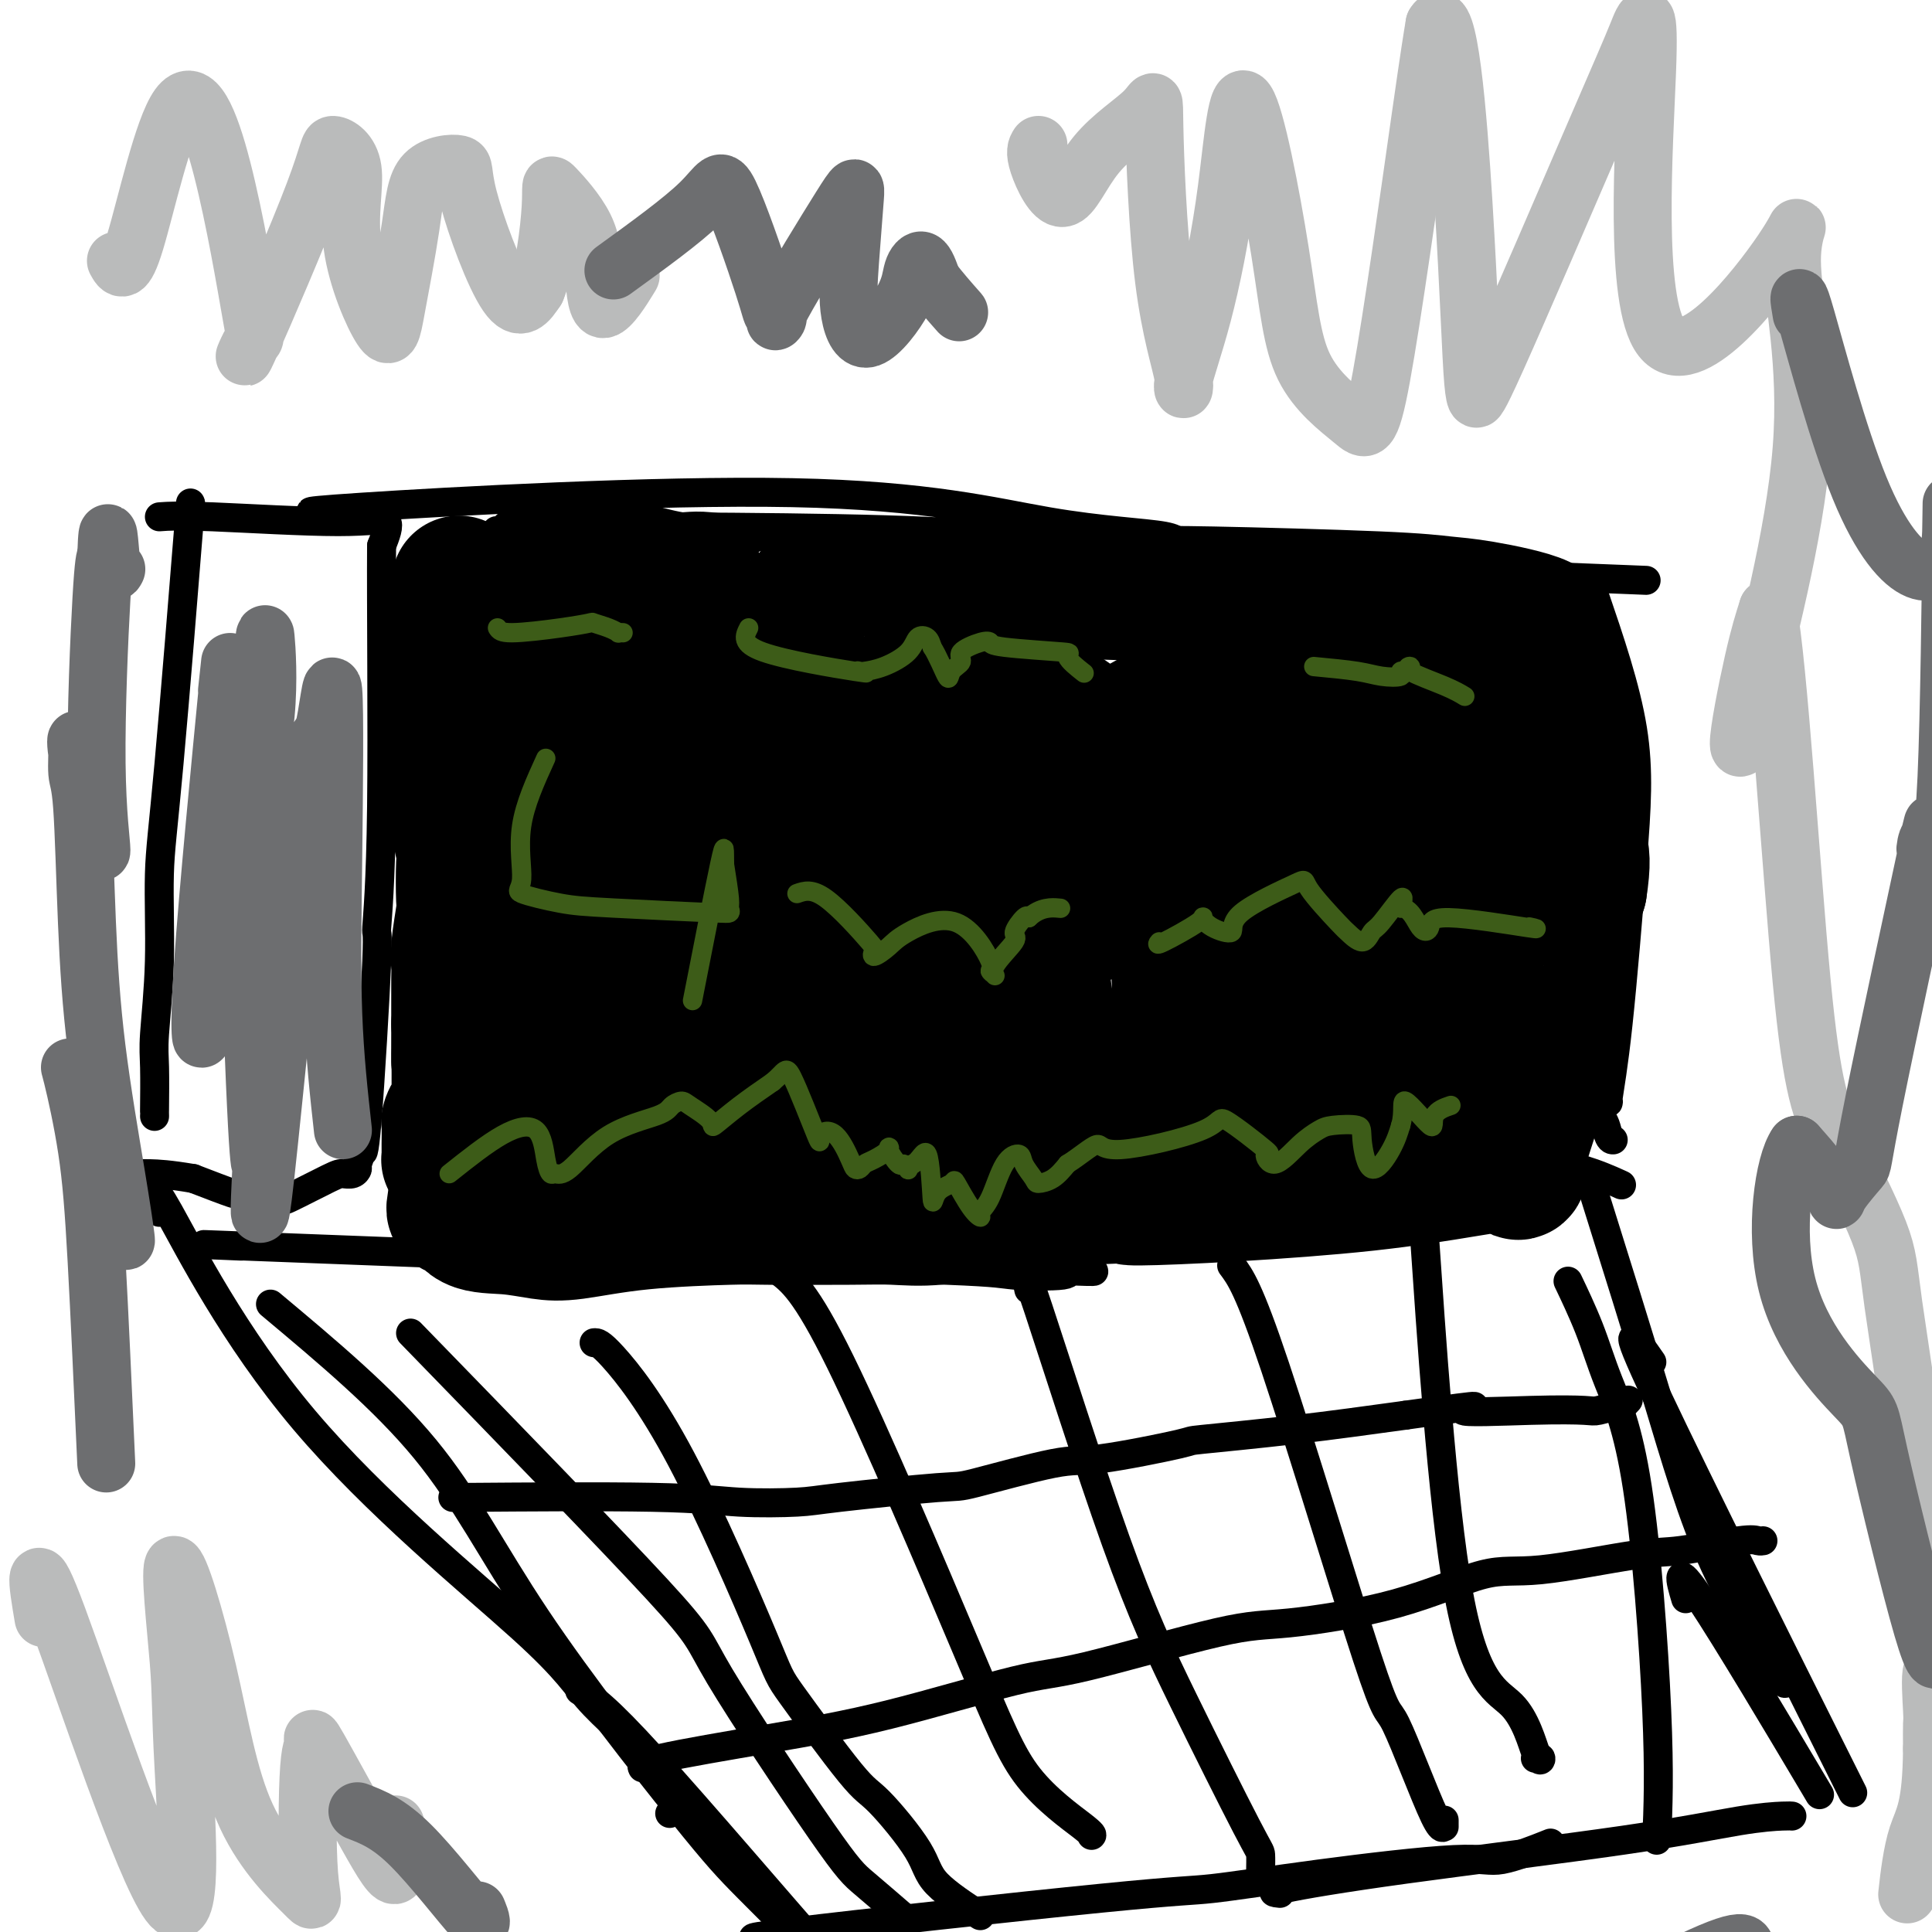 <svg viewBox='0 0 400 400' version='1.1' xmlns='http://www.w3.org/2000/svg' xmlns:xlink='http://www.w3.org/1999/xlink'><g fill='none' stroke='#000000' stroke-width='6' stroke-linecap='round' stroke-linejoin='round'><path d='M39,109c0.390,-4.432 0.780,-8.864 0,1c-0.780,9.864 -2.731,34.023 -4,48c-1.269,13.977 -1.857,17.771 -2,23c-0.143,5.229 0.158,11.894 0,18c-0.158,6.106 -0.774,11.654 -1,15c-0.226,3.346 -0.060,4.491 0,7c0.060,2.509 0.016,6.384 0,8c-0.016,1.616 -0.004,0.974 0,1c0.004,0.026 0.001,0.722 0,1c-0.001,0.278 -0.001,0.139 0,0'/><path d='M33,107c2.012,-0.143 4.024,-0.286 11,0c6.976,0.286 18.917,1.000 26,1c7.083,0.000 9.310,-0.714 10,0c0.690,0.714 -0.155,2.857 -1,5'/><path d='M79,113c-0.087,11.464 0.197,37.625 0,54c-0.197,16.375 -0.875,22.963 -1,25c-0.125,2.037 0.302,-0.477 0,7c-0.302,7.477 -1.334,24.945 -2,33c-0.666,8.055 -0.965,6.698 -1,6c-0.035,-0.698 0.194,-0.737 0,0c-0.194,0.737 -0.812,2.250 -1,3c-0.188,0.750 0.054,0.738 0,1c-0.054,0.262 -0.404,0.800 -1,1c-0.596,0.200 -1.440,0.063 -2,0c-0.560,-0.063 -0.838,-0.053 -3,1c-2.162,1.053 -6.209,3.150 -8,4c-1.791,0.850 -1.325,0.455 -3,0c-1.675,-0.455 -5.489,-0.969 -7,-1c-1.511,-0.031 -0.717,0.420 -2,0c-1.283,-0.420 -4.641,-1.710 -8,-3'/><path d='M40,244c-4.952,-0.845 -7.333,-0.958 -9,-1c-1.667,-0.042 -2.619,-0.012 -3,0c-0.381,0.012 -0.190,0.006 0,0'/><path d='M73,106c-7.816,0.080 -15.632,0.159 2,-1c17.632,-1.159 60.712,-3.557 89,-3c28.288,0.557 41.785,4.069 53,6c11.215,1.931 20.147,2.280 24,3c3.853,0.720 2.628,1.811 2,2c-0.628,0.189 -0.660,-0.525 -4,-1c-3.340,-0.475 -9.989,-0.711 -27,1c-17.011,1.711 -44.383,5.369 -59,7c-14.617,1.631 -16.477,1.236 -23,-1c-6.523,-2.236 -17.707,-6.312 -23,-8c-5.293,-1.688 -4.695,-0.988 -3,-1c1.695,-0.012 4.485,-0.735 3,-1c-1.485,-0.265 -7.246,-0.071 9,0c16.246,0.071 54.499,0.020 76,1c21.501,0.980 26.251,2.990 31,5'/><path d='M223,115c20.203,1.695 55.209,3.434 70,4c14.791,0.566 9.367,-0.040 15,0c5.633,0.040 22.324,0.726 29,1c6.676,0.274 3.338,0.137 0,0'/><path d='M50,258c-6.901,-0.286 -13.801,-0.573 1,0c14.801,0.573 51.304,2.005 81,3c29.696,0.995 52.585,1.552 64,2c11.415,0.448 11.357,0.788 14,1c2.643,0.212 7.986,0.295 10,0c2.014,-0.295 0.699,-0.970 3,-1c2.301,-0.030 8.219,0.585 -4,0c-12.219,-0.585 -42.574,-2.371 -58,-3c-15.426,-0.629 -15.922,-0.101 -20,0c-4.078,0.101 -11.739,-0.223 -15,0c-3.261,0.223 -2.124,0.995 -2,1c0.124,0.005 -0.766,-0.757 4,-1c4.766,-0.243 15.187,0.034 24,0c8.813,-0.034 16.016,-0.379 30,-1c13.984,-0.621 34.748,-1.517 45,-2c10.252,-0.483 9.991,-0.553 19,-2c9.009,-1.447 27.288,-4.271 37,-6c9.712,-1.729 10.856,-2.365 12,-3'/><path d='M295,246c14.737,-2.847 17.579,-4.464 21,-5c3.421,-0.536 7.421,0.010 11,1c3.579,0.990 6.737,2.426 8,3c1.263,0.574 0.632,0.287 0,0'/><path d='M330,123c3.307,9.689 6.614,19.377 8,28c1.386,8.623 0.852,16.180 0,27c-0.852,10.820 -2.023,24.904 -3,34c-0.977,9.096 -1.761,13.206 -2,15c-0.239,1.794 0.066,1.273 0,1c-0.066,-0.273 -0.505,-0.298 -2,-11c-1.495,-10.702 -4.048,-32.082 -5,-42c-0.952,-9.918 -0.305,-8.374 0,-7c0.305,1.374 0.266,2.578 0,0c-0.266,-2.578 -0.761,-8.940 -1,1c-0.239,9.940 -0.221,36.180 1,49c1.221,12.820 3.647,12.220 5,13c1.353,0.780 1.634,2.941 2,4c0.366,1.059 0.819,1.017 1,1c0.181,-0.017 0.091,-0.008 0,0'/><path d='M33,251c-1.050,-3.666 -2.100,-7.333 2,0c4.100,7.333 13.350,25.664 28,43c14.650,17.336 34.699,33.676 45,43c10.301,9.324 10.854,11.633 15,16c4.146,4.367 11.885,10.791 15,15c3.115,4.209 1.604,6.203 1,7c-0.604,0.797 -0.302,0.399 0,0'/><path d='M120,350c2.581,1.592 5.161,3.183 15,14c9.839,10.817 26.936,30.858 35,40c8.064,9.142 7.094,7.384 7,7c-0.094,-0.384 0.687,0.604 1,1c0.313,0.396 0.156,0.198 0,0'/><path d='M163,401c-6.250,0.327 -12.499,0.654 1,-1c13.499,-1.654 46.748,-5.288 64,-7c17.252,-1.712 18.509,-1.503 23,-2c4.491,-0.497 12.217,-1.699 22,-3c9.783,-1.301 21.622,-2.699 28,-3c6.378,-0.301 7.294,0.496 10,0c2.706,-0.496 7.202,-2.285 9,-3c1.798,-0.715 0.899,-0.358 0,0'/><path d='M265,392c-1.220,-0.121 -2.439,-0.243 1,-1c3.439,-0.757 11.538,-2.150 25,-4c13.462,-1.850 32.287,-4.156 45,-6c12.713,-1.844 19.315,-3.226 24,-4c4.685,-0.774 7.454,-0.939 9,-1c1.546,-0.061 1.870,-0.017 2,0c0.130,0.017 0.065,0.009 0,0'/><path d='M343,381c0.295,-6.800 0.589,-13.600 0,-27c-0.589,-13.400 -2.063,-33.401 -4,-46c-1.937,-12.599 -4.337,-17.796 -6,-22c-1.663,-4.204 -2.590,-7.416 -4,-11c-1.410,-3.584 -3.303,-7.542 -4,-9c-0.697,-1.458 -0.199,-0.417 0,0c0.199,0.417 0.100,0.208 0,0'/><path d='M330,247c4.522,14.439 9.043,28.877 13,42c3.957,13.123 7.349,24.930 12,35c4.651,10.070 10.560,18.404 13,22c2.440,3.596 1.411,2.456 1,2c-0.411,-0.456 -0.206,-0.228 0,0'/><path d='M342,282c-3.578,-5.156 -7.156,-10.311 1,7c8.156,17.311 28.044,57.089 36,73c7.956,15.911 3.978,7.956 0,0'/><path d='M349,331c-1.178,-4.000 -2.356,-8.000 3,0c5.356,8.000 17.244,28.000 22,36c4.756,8.000 2.378,4.000 0,0'/><path d='M56,270c11.747,9.829 23.493,19.659 32,30c8.507,10.341 13.774,21.194 23,35c9.226,13.806 22.411,30.567 30,40c7.589,9.433 9.582,11.540 14,16c4.418,4.460 11.262,11.274 14,14c2.738,2.726 1.369,1.363 0,0'/><path d='M96,310c-2.352,0.029 -4.704,0.059 3,0c7.704,-0.059 25.463,-0.205 36,0c10.537,0.205 13.854,0.763 18,1c4.146,0.237 9.123,0.154 12,0c2.877,-0.154 3.653,-0.378 9,-1c5.347,-0.622 15.264,-1.641 20,-2c4.736,-0.359 4.292,-0.056 8,-1c3.708,-0.944 11.569,-3.134 16,-4c4.431,-0.866 5.433,-0.409 10,-1c4.567,-0.591 12.698,-2.231 16,-3c3.302,-0.769 1.774,-0.669 5,-1c3.226,-0.331 11.208,-1.095 19,-2c7.792,-0.905 15.396,-1.953 23,-3'/><path d='M291,293c21.531,-3.012 12.358,-1.543 12,-1c-0.358,0.543 8.099,0.161 14,0c5.901,-0.161 9.245,-0.099 11,0c1.755,0.099 1.921,0.237 3,0c1.079,-0.237 3.073,-0.847 4,-1c0.927,-0.153 0.788,0.151 1,0c0.212,-0.151 0.775,-0.757 1,-1c0.225,-0.243 0.113,-0.121 0,0'/><path d='M133,366c-0.235,-0.490 -0.470,-0.980 4,-2c4.470,-1.020 13.646,-2.572 22,-4c8.354,-1.428 15.887,-2.734 25,-5c9.113,-2.266 19.808,-5.492 26,-7c6.192,-1.508 7.883,-1.298 15,-3c7.117,-1.702 19.661,-5.315 27,-7c7.339,-1.685 9.474,-1.443 15,-2c5.526,-0.557 14.445,-1.913 22,-4c7.555,-2.087 13.747,-4.907 18,-6c4.253,-1.093 6.568,-0.461 12,-1c5.432,-0.539 13.981,-2.250 19,-3c5.019,-0.750 6.508,-0.541 10,-1c3.492,-0.459 8.988,-1.587 12,-2c3.012,-0.413 3.542,-0.111 4,0c0.458,0.111 0.845,0.032 1,0c0.155,-0.032 0.077,-0.016 0,0'/><path d='M123,278c0.596,-0.052 1.192,-0.105 4,3c2.808,3.105 7.828,9.367 14,21c6.172,11.633 13.496,28.638 17,37c3.504,8.362 3.187,8.082 6,12c2.813,3.918 8.755,12.035 12,16c3.245,3.965 3.792,3.778 6,6c2.208,2.222 6.076,6.853 8,10c1.924,3.147 1.903,4.809 4,7c2.097,2.191 6.314,4.912 8,6c1.686,1.088 0.843,0.544 0,0'/><path d='M161,263c2.859,2.091 5.719,4.182 13,19c7.281,14.818 18.984,42.363 26,59c7.016,16.637 9.344,22.367 13,27c3.656,4.633 8.638,8.171 11,10c2.362,1.829 2.103,1.951 2,2c-0.103,0.049 -0.052,0.024 0,0'/><path d='M213,267c-0.641,-2.944 -1.282,-5.888 2,4c3.282,9.888 10.487,32.608 16,48c5.513,15.392 9.334,23.456 14,33c4.666,9.544 10.179,20.569 13,26c2.821,5.431 2.952,5.270 3,6c0.048,0.730 0.014,2.351 0,3c-0.014,0.649 -0.007,0.324 0,0'/><path d='M255,262c1.774,2.353 3.547,4.705 9,21c5.453,16.295 14.585,46.531 19,60c4.415,13.469 4.111,10.170 6,14c1.889,3.830 5.970,14.790 8,19c2.030,4.210 2.008,1.672 2,1c-0.008,-0.672 -0.002,0.522 0,1c0.002,0.478 0.001,0.239 0,0'/><path d='M294,249c-0.074,-4.267 -0.148,-8.534 1,8c1.148,16.534 3.519,53.870 7,73c3.481,19.130 8.071,20.054 11,23c2.929,2.946 4.198,7.913 5,10c0.802,2.087 1.139,1.293 1,1c-0.139,-0.293 -0.754,-0.084 -1,0c-0.246,0.084 -0.123,0.042 0,0'/><path d='M85,276c20.662,21.256 41.324,42.513 51,53c9.676,10.487 8.366,10.205 13,18c4.634,7.795 15.211,23.667 21,32c5.789,8.333 6.789,9.128 9,11c2.211,1.872 5.632,4.821 7,6c1.368,1.179 0.684,0.590 0,0'/></g>
<g fill='none' stroke='#000000' stroke-width='28' stroke-linecap='round' stroke-linejoin='round'><path d='M95,123c0.039,-2.110 0.077,-4.220 0,1c-0.077,5.220 -0.270,17.769 0,25c0.270,7.231 1.004,9.142 1,11c-0.004,1.858 -0.747,3.661 -1,5c-0.253,1.339 -0.015,2.212 0,3c0.015,0.788 -0.191,1.491 0,3c0.191,1.509 0.779,3.825 1,5c0.221,1.175 0.073,1.211 0,3c-0.073,1.789 -0.072,5.333 0,7c0.072,1.667 0.215,1.459 0,3c-0.215,1.541 -0.790,4.833 -1,7c-0.210,2.167 -0.056,3.211 0,4c0.056,0.789 0.015,1.325 0,3c-0.015,1.675 -0.004,4.489 0,6c0.004,1.511 0.001,1.717 0,2c-0.001,0.283 -0.001,0.641 0,1'/><path d='M95,212c-0.012,14.124 -0.042,4.933 0,5c0.042,0.067 0.155,9.390 0,13c-0.155,3.610 -0.577,1.506 -1,1c-0.423,-0.506 -0.845,0.586 -1,1c-0.155,0.414 -0.042,0.150 0,1c0.042,0.850 0.014,2.816 0,4c-0.014,1.184 -0.014,1.587 0,2c0.014,0.413 0.042,0.834 0,1c-0.042,0.166 -0.155,0.075 0,0c0.155,-0.075 0.578,-0.133 1,0c0.422,0.133 0.844,0.459 1,1c0.156,0.541 0.044,1.297 0,2c-0.044,0.703 -0.022,1.351 0,2'/><path d='M95,245c0.070,5.077 0.246,1.268 0,1c-0.246,-0.268 -0.913,3.003 -1,4c-0.087,0.997 0.406,-0.281 1,0c0.594,0.281 1.287,2.121 3,3c1.713,0.879 4.445,0.796 7,1c2.555,0.204 4.933,0.696 7,1c2.067,0.304 3.822,0.421 7,0c3.178,-0.421 7.778,-1.381 14,-2c6.222,-0.619 14.067,-0.896 18,-1c3.933,-0.104 3.955,-0.035 8,0c4.045,0.035 12.113,0.034 17,0c4.887,-0.034 6.594,-0.103 9,0c2.406,0.103 5.511,0.378 9,0c3.489,-0.378 7.362,-1.410 11,-2c3.638,-0.590 7.039,-0.740 10,-1c2.961,-0.260 5.480,-0.630 8,-1'/><path d='M223,248c17.754,-0.987 6.640,0.045 13,0c6.360,-0.045 30.195,-1.168 47,-3c16.805,-1.832 26.580,-4.372 30,-4c3.420,0.372 0.486,3.656 1,0c0.514,-3.656 4.476,-14.252 7,-23c2.524,-8.748 3.610,-15.648 4,-19c0.390,-3.352 0.084,-3.156 0,-5c-0.084,-1.844 0.054,-5.727 0,-7c-0.054,-1.273 -0.301,0.065 0,0c0.301,-0.065 1.151,-1.532 2,-3'/><path d='M327,184c1.694,-10.682 -1.069,-8.886 -2,-10c-0.931,-1.114 -0.028,-5.139 0,-7c0.028,-1.861 -0.820,-1.557 -1,-2c-0.180,-0.443 0.306,-1.631 0,-6c-0.306,-4.369 -1.404,-11.918 -2,-15c-0.596,-3.082 -0.689,-1.696 -1,-3c-0.311,-1.304 -0.840,-5.298 -1,-7c-0.160,-1.702 0.049,-1.110 0,-1c-0.049,0.110 -0.356,-0.260 0,-1c0.356,-0.740 1.377,-1.848 -1,-3c-2.377,-1.152 -8.151,-2.347 -12,-3c-3.849,-0.653 -5.774,-0.763 -8,-1c-2.226,-0.237 -4.753,-0.602 -14,-1c-9.247,-0.398 -25.213,-0.828 -34,-1c-8.787,-0.172 -10.393,-0.086 -12,0'/><path d='M239,123c-16.960,-0.926 -19.359,-0.242 -30,0c-10.641,0.242 -29.524,0.042 -37,0c-7.476,-0.042 -3.544,0.074 -4,0c-0.456,-0.074 -5.299,-0.336 -10,-1c-4.701,-0.664 -9.261,-1.728 -12,-2c-2.739,-0.272 -3.657,0.248 -6,0c-2.343,-0.248 -6.110,-1.266 -9,-2c-2.890,-0.734 -4.903,-1.186 -6,-1c-1.097,0.186 -1.280,1.011 -2,1c-0.720,-0.011 -1.978,-0.857 -3,0c-1.022,0.857 -1.808,3.418 -2,2c-0.192,-1.418 0.211,-6.814 -1,1c-1.211,7.814 -4.036,28.837 -5,39c-0.964,10.163 -0.067,9.467 1,14c1.067,4.533 2.305,14.295 3,20c0.695,5.705 0.848,7.352 1,9'/><path d='M117,203c1.032,8.163 1.113,7.070 1,12c-0.113,4.930 -0.421,15.882 0,21c0.421,5.118 1.569,4.403 2,5c0.431,0.597 0.145,2.505 0,3c-0.145,0.495 -0.150,-0.425 0,1c0.150,1.425 0.454,5.194 0,-6c-0.454,-11.194 -1.667,-37.352 -2,-50c-0.333,-12.648 0.213,-11.787 0,-15c-0.213,-3.213 -1.185,-10.500 0,-16c1.185,-5.500 4.528,-9.214 6,-12c1.472,-2.786 1.075,-4.644 3,-8c1.925,-3.356 6.172,-8.211 8,-10c1.828,-1.789 1.237,-0.511 1,1c-0.237,1.511 -0.118,3.256 0,5'/><path d='M136,134c0.943,10.576 2.801,34.016 3,46c0.199,11.984 -1.259,12.513 2,23c3.259,10.487 11.236,30.932 14,38c2.764,7.068 0.315,0.761 0,-1c-0.315,-1.761 1.504,1.026 2,2c0.496,0.974 -0.330,0.137 0,-2c0.330,-2.137 1.817,-5.572 2,-17c0.183,-11.428 -0.937,-30.848 -2,-40c-1.063,-9.152 -2.067,-8.035 -3,-8c-0.933,0.035 -1.794,-1.013 -1,-6c0.794,-4.987 3.244,-13.914 5,-19c1.756,-5.086 2.819,-6.331 4,-9c1.181,-2.669 2.480,-6.763 3,-5c0.520,1.763 0.260,9.381 0,17'/><path d='M165,153c-0.766,13.121 -2.681,37.424 1,54c3.681,16.576 12.958,25.425 16,29c3.042,3.575 -0.151,1.876 0,0c0.151,-1.876 3.645,-3.929 5,-9c1.355,-5.071 0.569,-13.159 -1,-19c-1.569,-5.841 -3.922,-9.435 -6,-19c-2.078,-9.565 -3.881,-25.099 -5,-32c-1.119,-6.901 -1.553,-5.167 -1,-5c0.553,0.167 2.094,-1.231 3,-2c0.906,-0.769 1.175,-0.907 2,-1c0.825,-0.093 2.204,-0.140 3,-1c0.796,-0.860 1.010,-2.534 3,1c1.990,3.534 5.757,12.277 8,21c2.243,8.723 2.961,17.427 4,23c1.039,5.573 2.397,8.015 3,14c0.603,5.985 0.450,15.511 1,20c0.550,4.489 1.802,3.939 3,5c1.198,1.061 2.342,3.732 3,5c0.658,1.268 0.829,1.134 1,1'/><path d='M208,238c1.236,2.831 0.825,4.407 -1,-15c-1.825,-19.407 -5.063,-59.798 -6,-75c-0.937,-15.202 0.429,-5.214 1,-2c0.571,3.214 0.349,-0.348 2,-2c1.651,-1.652 5.175,-1.396 7,-1c1.825,0.396 1.952,0.933 3,2c1.048,1.067 3.019,2.664 5,3c1.981,0.336 3.973,-0.590 3,7c-0.973,7.590 -4.912,23.694 -6,35c-1.088,11.306 0.674,17.814 1,21c0.326,3.186 -0.785,3.050 2,7c2.785,3.950 9.467,11.984 13,15c3.533,3.016 3.917,1.012 4,1c0.083,-0.012 -0.135,1.966 1,2c1.135,0.034 3.624,-1.878 5,-3c1.376,-1.122 1.640,-1.456 2,-9c0.360,-7.544 0.817,-22.298 -1,-33c-1.817,-10.702 -5.909,-17.351 -10,-24'/><path d='M233,167c-5.201,-4.787 -13.205,-4.754 -9,-9c4.205,-4.246 20.617,-12.771 27,-16c6.383,-3.229 2.735,-1.160 2,2c-0.735,3.160 1.443,7.413 1,17c-0.443,9.587 -3.506,24.508 -5,32c-1.494,7.492 -1.419,7.553 -1,13c0.419,5.447 1.183,16.279 2,21c0.817,4.721 1.686,3.330 2,3c0.314,-0.330 0.074,0.400 0,1c-0.074,0.600 0.019,1.069 0,1c-0.019,-0.069 -0.149,-0.675 1,-2c1.149,-1.325 3.576,-3.369 4,-15c0.424,-11.631 -1.154,-32.850 -2,-42c-0.846,-9.150 -0.958,-6.233 -1,-10c-0.042,-3.767 -0.012,-14.219 0,-19c0.012,-4.781 0.006,-3.890 0,-3'/><path d='M254,141c-0.890,-12.867 -1.614,-8.033 4,-2c5.614,6.033 17.567,13.267 22,18c4.433,4.733 1.345,6.965 -3,15c-4.345,8.035 -9.949,21.872 -11,31c-1.051,9.128 2.450,13.546 7,18c4.550,4.454 10.147,8.945 13,11c2.853,2.055 2.961,1.674 3,2c0.039,0.326 0.011,1.358 1,-5c0.989,-6.358 2.997,-20.105 3,-31c0.003,-10.895 -1.999,-18.936 -3,-28c-1.001,-9.064 -1.000,-19.151 -1,-24c0.000,-4.849 0.000,-4.459 0,-5c-0.000,-0.541 -0.000,-2.012 0,-1c0.000,1.012 0.000,4.506 0,8'/><path d='M289,148c1.527,9.860 5.345,31.011 7,46c1.655,14.989 1.147,23.817 1,27c-0.147,3.183 0.069,0.720 1,-2c0.931,-2.720 2.578,-5.698 4,-14c1.422,-8.302 2.618,-21.929 3,-28c0.382,-6.071 -0.049,-4.586 0,-5c0.049,-0.414 0.578,-2.726 1,-4c0.422,-1.274 0.738,-1.511 1,-2c0.262,-0.489 0.470,-1.231 1,-2c0.530,-0.769 1.382,-1.566 2,-3c0.618,-1.434 1.004,-3.505 1,-4c-0.004,-0.495 -0.396,0.586 0,0c0.396,-0.586 1.581,-2.838 0,1c-1.581,3.838 -5.926,13.766 -8,21c-2.074,7.234 -1.875,11.774 -2,15c-0.125,3.226 -0.572,5.138 -1,7c-0.428,1.862 -0.837,3.675 -1,4c-0.163,0.325 -0.082,-0.837 0,-2'/><path d='M299,203c-1.827,-4.677 -0.393,-39.370 0,-53c0.393,-13.630 -0.254,-6.198 -1,-3c-0.746,3.198 -1.592,2.163 -3,5c-1.408,2.837 -3.376,9.546 -12,16c-8.624,6.454 -23.902,12.651 -32,15c-8.098,2.349 -9.017,0.849 -16,3c-6.983,2.151 -20.031,7.952 -26,11c-5.969,3.048 -4.858,3.343 -10,5c-5.142,1.657 -16.538,4.677 -22,7c-5.462,2.323 -4.989,3.949 -7,7c-2.011,3.051 -6.505,7.525 -11,12'/><path d='M159,228c-4.328,4.092 -6.149,4.823 -7,5c-0.851,0.177 -0.733,-0.200 -1,0c-0.267,0.200 -0.918,0.977 -3,1c-2.082,0.023 -5.595,-0.708 -7,-1c-1.405,-0.292 -0.703,-0.146 0,0'/></g>
<g fill='none' stroke='#3D5C18' stroke-width='4' stroke-linecap='round' stroke-linejoin='round'><path d='M103,130c0.315,0.507 0.629,1.014 3,1c2.371,-0.014 6.797,-0.550 10,-1c3.203,-0.450 5.183,-0.814 6,-1c0.817,-0.186 0.471,-0.193 1,0c0.529,0.193 1.932,0.588 3,1c1.068,0.412 1.802,0.842 2,1c0.198,0.158 -0.139,0.042 0,0c0.139,-0.042 0.754,-0.012 1,0c0.246,0.012 0.123,0.006 0,0'/><path d='M155,130c-0.853,1.660 -1.706,3.321 3,5c4.706,1.679 14.970,3.377 19,4c4.030,0.623 1.825,0.173 1,0c-0.825,-0.173 -0.272,-0.068 0,0c0.272,0.068 0.262,0.097 1,0c0.738,-0.097 2.225,-0.322 4,-1c1.775,-0.678 3.836,-1.811 5,-3c1.164,-1.189 1.429,-2.436 2,-3c0.571,-0.564 1.449,-0.447 2,0c0.551,0.447 0.776,1.223 1,2'/><path d='M193,134c1.119,1.703 2.418,4.960 3,6c0.582,1.040 0.447,-0.139 1,-1c0.553,-0.861 1.794,-1.405 2,-2c0.206,-0.595 -0.621,-1.242 0,-2c0.621,-0.758 2.692,-1.628 4,-2c1.308,-0.372 1.854,-0.246 2,0c0.146,0.246 -0.107,0.613 3,1c3.107,0.387 9.575,0.794 12,1c2.425,0.206 0.807,0.209 1,1c0.193,0.791 2.198,2.369 3,3c0.802,0.631 0.401,0.316 0,0'/><path d='M272,138c3.360,0.318 6.721,0.636 9,1c2.279,0.364 3.478,0.773 5,1c1.522,0.227 3.369,0.272 4,0c0.631,-0.272 0.048,-0.862 0,-1c-0.048,-0.138 0.439,0.177 1,0c0.561,-0.177 1.194,-0.846 1,-1c-0.194,-0.154 -1.217,0.206 0,1c1.217,0.794 4.674,2.021 7,3c2.326,0.979 3.522,1.708 4,2c0.478,0.292 0.239,0.146 0,0'/><path d='M113,157c-2.166,4.748 -4.333,9.495 -5,14c-0.667,4.505 0.164,8.766 0,11c-0.164,2.234 -1.324,2.441 0,3c1.324,0.559 5.133,1.471 8,2c2.867,0.529 4.792,0.674 11,1c6.208,0.326 16.697,0.831 21,1c4.303,0.169 2.418,0.001 2,0c-0.418,-0.001 0.630,0.165 1,0c0.370,-0.165 0.061,-0.660 0,-1c-0.061,-0.340 0.125,-0.526 0,-2c-0.125,-1.474 -0.563,-4.237 -1,-7'/><path d='M150,179c-0.083,-3.036 0.208,-5.625 -1,0c-1.208,5.625 -3.917,19.464 -5,25c-1.083,5.536 -0.542,2.768 0,0'/><path d='M165,185c1.552,-0.547 3.105,-1.095 6,1c2.895,2.095 7.133,6.831 9,9c1.867,2.169 1.364,1.771 1,2c-0.364,0.229 -0.590,1.085 0,1c0.590,-0.085 1.995,-1.110 3,-2c1.005,-0.890 1.609,-1.646 4,-3c2.391,-1.354 6.570,-3.308 10,-2c3.430,1.308 6.112,5.878 7,8c0.888,2.122 -0.016,1.797 0,2c0.016,0.203 0.953,0.933 1,1c0.047,0.067 -0.797,-0.529 0,-2c0.797,-1.471 3.234,-3.817 4,-5c0.766,-1.183 -0.140,-1.203 0,-2c0.140,-0.797 1.326,-2.371 2,-3c0.674,-0.629 0.837,-0.315 1,0'/><path d='M213,190c2.422,-2.311 4.978,-2.089 6,-2c1.022,0.089 0.511,0.044 0,0'/><path d='M240,195c-0.347,0.410 -0.694,0.820 1,0c1.694,-0.820 5.428,-2.870 7,-4c1.572,-1.130 0.983,-1.340 1,-1c0.017,0.340 0.640,1.230 2,2c1.360,0.770 3.458,1.419 4,1c0.542,-0.419 -0.470,-1.904 2,-4c2.470,-2.096 8.423,-4.801 11,-6c2.577,-1.199 1.779,-0.892 3,1c1.221,1.892 4.460,5.370 6,7c1.540,1.630 1.380,1.412 2,2c0.620,0.588 2.020,1.984 3,2c0.980,0.016 1.541,-1.346 2,-2c0.459,-0.654 0.816,-0.599 2,-2c1.184,-1.401 3.195,-4.257 4,-5c0.805,-0.743 0.402,0.629 0,2'/><path d='M290,188c2.019,-0.218 3.066,2.737 4,4c0.934,1.263 1.756,0.836 2,0c0.244,-0.836 -0.089,-2.080 4,-2c4.089,0.080 12.601,1.483 16,2c3.399,0.517 1.685,0.148 1,0c-0.685,-0.148 -0.343,-0.074 0,0'/><path d='M93,243c3.910,-3.111 7.821,-6.221 11,-8c3.179,-1.779 5.628,-2.226 7,-1c1.372,1.226 1.667,4.123 2,6c0.333,1.877 0.705,2.732 1,3c0.295,0.268 0.512,-0.050 1,0c0.488,0.050 1.248,0.468 3,-1c1.752,-1.468 4.497,-4.823 8,-7c3.503,-2.177 7.763,-3.176 10,-4c2.237,-0.824 2.452,-1.472 3,-2c0.548,-0.528 1.428,-0.937 2,-1c0.572,-0.063 0.836,0.221 2,1c1.164,0.779 3.230,2.054 4,3c0.770,0.946 0.246,1.562 1,1c0.754,-0.562 2.787,-2.304 5,-4c2.213,-1.696 4.607,-3.348 7,-5'/><path d='M160,224c2.620,-2.187 2.670,-3.655 4,-1c1.330,2.655 3.939,9.433 5,12c1.061,2.567 0.575,0.923 1,0c0.425,-0.923 1.763,-1.126 3,0c1.237,1.126 2.374,3.582 3,5c0.626,1.418 0.740,1.799 1,2c0.260,0.201 0.667,0.223 1,0c0.333,-0.223 0.594,-0.689 1,-1c0.406,-0.311 0.959,-0.466 2,-1c1.041,-0.534 2.570,-1.446 3,-2c0.430,-0.554 -0.239,-0.750 0,0c0.239,0.750 1.387,2.447 2,3c0.613,0.553 0.690,-0.037 1,0c0.310,0.037 0.853,0.702 1,1c0.147,0.298 -0.101,0.228 0,0c0.101,-0.228 0.550,-0.614 1,-1'/><path d='M189,241c1.396,-0.544 2.386,-3.404 3,-2c0.614,1.404 0.853,7.072 1,9c0.147,1.928 0.201,0.115 1,-1c0.799,-1.115 2.342,-1.531 3,-2c0.658,-0.469 0.430,-0.992 1,0c0.570,0.992 1.937,3.499 3,5c1.063,1.501 1.823,1.994 2,2c0.177,0.006 -0.228,-0.477 0,-1c0.228,-0.523 1.087,-1.086 2,-3c0.913,-1.914 1.878,-5.178 3,-7c1.122,-1.822 2.401,-2.203 3,-2c0.599,0.203 0.520,0.988 1,2c0.480,1.012 1.520,2.251 2,3c0.480,0.749 0.398,1.009 1,1c0.602,-0.009 1.886,-0.288 3,-1c1.114,-0.712 2.057,-1.856 3,-3'/><path d='M221,241c2.403,-1.480 4.909,-3.681 6,-4c1.091,-0.319 0.767,1.242 5,1c4.233,-0.242 13.022,-2.289 17,-4c3.978,-1.711 3.144,-3.087 5,-2c1.856,1.087 6.402,4.639 8,6c1.598,1.361 0.249,0.533 0,1c-0.249,0.467 0.603,2.229 2,2c1.397,-0.229 3.340,-2.449 5,-4c1.660,-1.551 3.037,-2.432 4,-3c0.963,-0.568 1.511,-0.822 3,-1c1.489,-0.178 3.918,-0.280 5,0c1.082,0.280 0.816,0.941 1,3c0.184,2.059 0.819,5.516 2,6c1.181,0.484 2.909,-2.005 4,-4c1.091,-1.995 1.546,-3.498 2,-5'/><path d='M290,233c0.855,-2.852 -0.009,-5.482 1,-5c1.009,0.482 3.889,4.078 5,5c1.111,0.922 0.453,-0.829 1,-2c0.547,-1.171 2.299,-1.763 3,-2c0.701,-0.237 0.350,-0.118 0,0'/></g>
<g fill='none' stroke='#BABBBB' stroke-width='12' stroke-linecap='round' stroke-linejoin='round'><path d='M9,335c-1.243,-7.405 -2.486,-14.810 3,0c5.486,14.810 17.702,51.834 23,59c5.298,7.166 3.679,-15.525 3,-28c-0.679,-12.475 -0.418,-14.732 -1,-22c-0.582,-7.268 -2.005,-19.546 -1,-20c1.005,-0.454 4.440,10.917 7,22c2.560,11.083 4.246,21.876 8,30c3.754,8.124 9.575,13.577 12,16c2.425,2.423 1.452,1.817 1,-4c-0.452,-5.817 -0.383,-16.845 0,-22c0.383,-5.155 1.080,-4.438 1,-5c-0.080,-0.562 -0.936,-2.405 1,1c1.936,3.405 6.663,12.057 10,18c3.337,5.943 5.283,9.177 6,8c0.717,-1.177 0.205,-6.765 0,-9c-0.205,-2.235 -0.102,-1.118 0,0'/><path d='M24,54c0.898,1.640 1.795,3.279 4,-4c2.205,-7.279 5.717,-23.477 9,-28c3.283,-4.523 6.337,2.629 9,13c2.663,10.371 4.933,23.960 6,30c1.067,6.040 0.929,4.529 0,6c-0.929,1.471 -2.651,5.922 0,0c2.651,-5.922 9.673,-22.217 13,-31c3.327,-8.783 2.959,-10.054 4,-10c1.041,0.054 3.490,1.432 4,5c0.510,3.568 -0.921,9.324 0,16c0.921,6.676 4.192,14.270 6,17c1.808,2.730 2.152,0.594 3,-4c0.848,-4.594 2.200,-11.647 3,-17c0.800,-5.353 1.049,-9.006 3,-11c1.951,-1.994 5.606,-2.328 7,-2c1.394,0.328 0.529,1.319 2,7c1.471,5.681 5.277,16.052 8,20c2.723,3.948 4.361,1.474 6,-1'/><path d='M111,60c1.637,-3.666 2.728,-12.331 3,-17c0.272,-4.669 -0.277,-5.344 1,-4c1.277,1.344 4.378,4.705 6,8c1.622,3.295 1.765,6.522 2,10c0.235,3.478 0.563,7.206 2,7c1.437,-0.206 3.982,-4.344 5,-6c1.018,-1.656 0.509,-0.828 0,0'/><path d='M215,30c-0.431,0.689 -0.863,1.378 0,4c0.863,2.622 3.019,7.179 5,7c1.981,-0.179 3.786,-5.092 7,-9c3.214,-3.908 7.835,-6.811 10,-9c2.165,-2.189 1.873,-3.663 2,3c0.127,6.663 0.674,21.465 2,32c1.326,10.535 3.432,16.805 4,20c0.568,3.195 -0.402,3.317 0,1c0.402,-2.317 2.177,-7.072 4,-14c1.823,-6.928 3.695,-16.030 5,-26c1.305,-9.970 2.042,-20.808 4,-18c1.958,2.808 5.137,19.262 7,31c1.863,11.738 2.411,18.761 5,24c2.589,5.239 7.220,8.693 10,11c2.780,2.307 3.710,3.467 6,-9c2.290,-12.467 5.940,-38.562 8,-53c2.060,-14.438 2.530,-17.219 3,-20'/><path d='M297,5c2.959,-5.122 4.856,18.572 6,37c1.144,18.428 1.534,31.591 2,37c0.466,5.409 1.008,3.063 1,3c-0.008,-0.063 -0.566,2.158 4,-8c4.566,-10.158 14.256,-32.694 20,-46c5.744,-13.306 7.544,-17.382 9,-21c1.456,-3.618 2.569,-6.778 2,8c-0.569,14.778 -2.821,47.495 3,55c5.821,7.505 19.713,-10.203 25,-18c5.287,-7.797 1.967,-5.685 2,2c0.033,7.685 3.419,20.943 2,39c-1.419,18.057 -7.643,40.913 -10,51c-2.357,10.087 -0.848,7.405 -1,8c-0.152,0.595 -1.964,4.468 -2,2c-0.036,-2.468 1.704,-11.277 3,-17c1.296,-5.723 2.148,-8.362 3,-11'/><path d='M366,126c2.227,11.379 4.794,53.825 7,77c2.206,23.175 4.051,27.078 7,33c2.949,5.922 7.000,13.864 9,19c2.000,5.136 1.948,7.466 3,15c1.052,7.534 3.209,20.273 4,30c0.791,9.727 0.217,16.441 0,20c-0.217,3.559 -0.077,3.964 0,3c0.077,-0.964 0.089,-3.297 0,-7c-0.089,-3.703 -0.280,-8.776 0,-11c0.280,-2.224 1.031,-1.597 1,-3c-0.031,-1.403 -0.846,-4.835 0,3c0.846,7.835 3.351,26.936 4,35c0.649,8.064 -0.558,5.089 -1,6c-0.442,0.911 -0.119,5.707 0,8c0.119,2.293 0.034,2.084 0,3c-0.034,0.916 -0.017,2.958 0,5'/><path d='M400,362c-0.095,12.702 -1.833,14.458 -3,18c-1.167,3.542 -1.762,8.869 -2,11c-0.238,2.131 -0.119,1.065 0,0'/></g>
<g fill='none' stroke='#6D6E70' stroke-width='12' stroke-linecap='round' stroke-linejoin='round'><path d='M127,56c7.128,-5.162 14.255,-10.324 18,-14c3.745,-3.676 4.106,-5.867 6,-2c1.894,3.867 5.320,13.792 7,19c1.680,5.208 1.614,5.697 2,6c0.386,0.303 1.225,0.418 1,1c-0.225,0.582 -1.512,1.629 1,-3c2.512,-4.629 8.825,-14.935 12,-20c3.175,-5.065 3.211,-4.888 3,-2c-0.211,2.888 -0.671,8.489 -1,13c-0.329,4.511 -0.527,7.934 0,11c0.527,3.066 1.779,5.775 4,5c2.221,-0.775 5.410,-5.032 7,-8c1.590,-2.968 1.582,-4.645 2,-6c0.418,-1.355 1.262,-2.387 2,-2c0.738,0.387 1.369,2.194 2,4'/><path d='M193,58c1.422,1.956 3.978,4.844 5,6c1.022,1.156 0.511,0.578 0,0'/><path d='M22,303c-0.702,-15.576 -1.404,-31.152 -2,-42c-0.596,-10.848 -1.087,-16.970 -2,-23c-0.913,-6.030 -2.249,-11.970 -3,-15c-0.751,-3.030 -0.918,-3.152 1,3c1.918,6.152 5.923,18.576 8,25c2.077,6.424 2.228,6.846 2,5c-0.228,-1.846 -0.836,-5.961 -2,-13c-1.164,-7.039 -2.886,-17.004 -4,-26c-1.114,-8.996 -1.621,-17.024 -2,-26c-0.379,-8.976 -0.628,-18.901 -1,-24c-0.372,-5.099 -0.865,-5.374 -1,-7c-0.135,-1.626 0.089,-4.605 0,-6c-0.089,-1.395 -0.490,-1.207 0,2c0.490,3.207 1.872,9.431 3,14c1.128,4.569 2.003,7.482 2,6c-0.003,-1.482 -0.886,-7.361 -1,-18c-0.114,-10.639 0.539,-26.040 1,-34c0.461,-7.960 0.731,-8.480 1,-9'/><path d='M22,115c0.321,-9.333 0.625,-2.167 1,1c0.375,3.167 0.821,2.333 1,2c0.179,-0.333 0.089,-0.167 0,0'/><path d='M373,65c-0.506,-3.011 -1.011,-6.021 1,1c2.011,7.021 6.539,24.074 11,35c4.461,10.926 8.853,15.726 12,17c3.147,1.274 5.047,-0.980 6,-3c0.953,-2.020 0.960,-3.808 1,-7c0.040,-3.192 0.113,-7.788 0,3c-0.113,10.788 -0.411,36.959 -1,50c-0.589,13.041 -1.468,12.952 -2,13c-0.532,0.048 -0.718,0.235 -1,0c-0.282,-0.235 -0.660,-0.890 -1,0c-0.340,0.890 -0.642,3.327 0,1c0.642,-2.327 2.226,-9.419 0,1c-2.226,10.419 -8.264,38.347 -11,52c-2.736,13.653 -2.170,13.031 -3,14c-0.830,0.969 -3.058,3.528 -4,5c-0.942,1.472 -0.600,1.858 -1,1c-0.400,-0.858 -1.543,-2.959 -3,-5c-1.457,-2.041 -3.229,-4.020 -5,-6'/><path d='M372,237c-2.649,3.671 -4.773,17.848 -2,29c2.773,11.152 10.442,19.278 14,23c3.558,3.722 3.005,3.039 5,12c1.995,8.961 6.537,27.566 9,36c2.463,8.434 2.847,6.695 3,6c0.153,-0.695 0.077,-0.348 0,0'/><path d='M361,405c0.793,-2.488 1.586,-4.977 -11,1c-12.586,5.977 -38.552,20.418 -48,26c-9.448,5.582 -2.377,2.305 0,2c2.377,-0.305 0.062,2.364 -1,2c-1.062,-0.364 -0.871,-3.760 -1,-6c-0.129,-2.240 -0.580,-3.323 -1,-4c-0.420,-0.677 -0.810,-0.948 -1,-1c-0.190,-0.052 -0.179,0.116 0,0c0.179,-0.116 0.525,-0.517 -2,-1c-2.525,-0.483 -7.923,-1.047 -11,-1c-3.077,0.047 -3.833,0.706 -6,0c-2.167,-0.706 -5.746,-2.777 -7,-5c-1.254,-2.223 -0.184,-4.599 0,-6c0.184,-1.401 -0.519,-1.829 -1,-2c-0.481,-0.171 -0.741,-0.086 -1,0'/><path d='M270,410c-1.748,-0.632 -5.118,1.789 -7,3c-1.882,1.211 -2.276,1.211 -4,2c-1.724,0.789 -4.778,2.368 -6,3c-1.222,0.632 -0.611,0.316 0,0'/><path d='M74,375c3.207,1.230 6.415,2.459 11,7c4.585,4.541 10.549,12.392 13,15c2.451,2.608 1.391,-0.029 1,-1c-0.391,-0.971 -0.112,-0.278 0,0c0.112,0.278 0.056,0.139 0,0'/><path d='M47,143c0.568,-5.399 1.137,-10.799 0,1c-1.137,11.799 -3.979,40.795 -5,56c-1.021,15.205 -0.222,16.619 0,14c0.222,-2.619 -0.133,-9.272 1,-19c1.133,-9.728 3.756,-22.532 6,-33c2.244,-10.468 4.111,-18.599 5,-24c0.889,-5.401 0.802,-8.072 1,-6c0.198,2.072 0.681,8.888 0,16c-0.681,7.112 -2.526,14.520 -3,30c-0.474,15.480 0.421,39.030 1,51c0.579,11.970 0.840,12.358 1,12c0.160,-0.358 0.218,-1.463 0,3c-0.218,4.463 -0.713,14.495 1,-1c1.713,-15.495 5.634,-56.515 8,-75c2.366,-18.485 3.175,-14.434 4,-17c0.825,-2.566 1.664,-11.750 2,-8c0.336,3.750 0.167,20.433 0,34c-0.167,13.567 -0.334,24.019 0,33c0.334,8.981 1.167,16.490 2,24'/></g>
</svg>